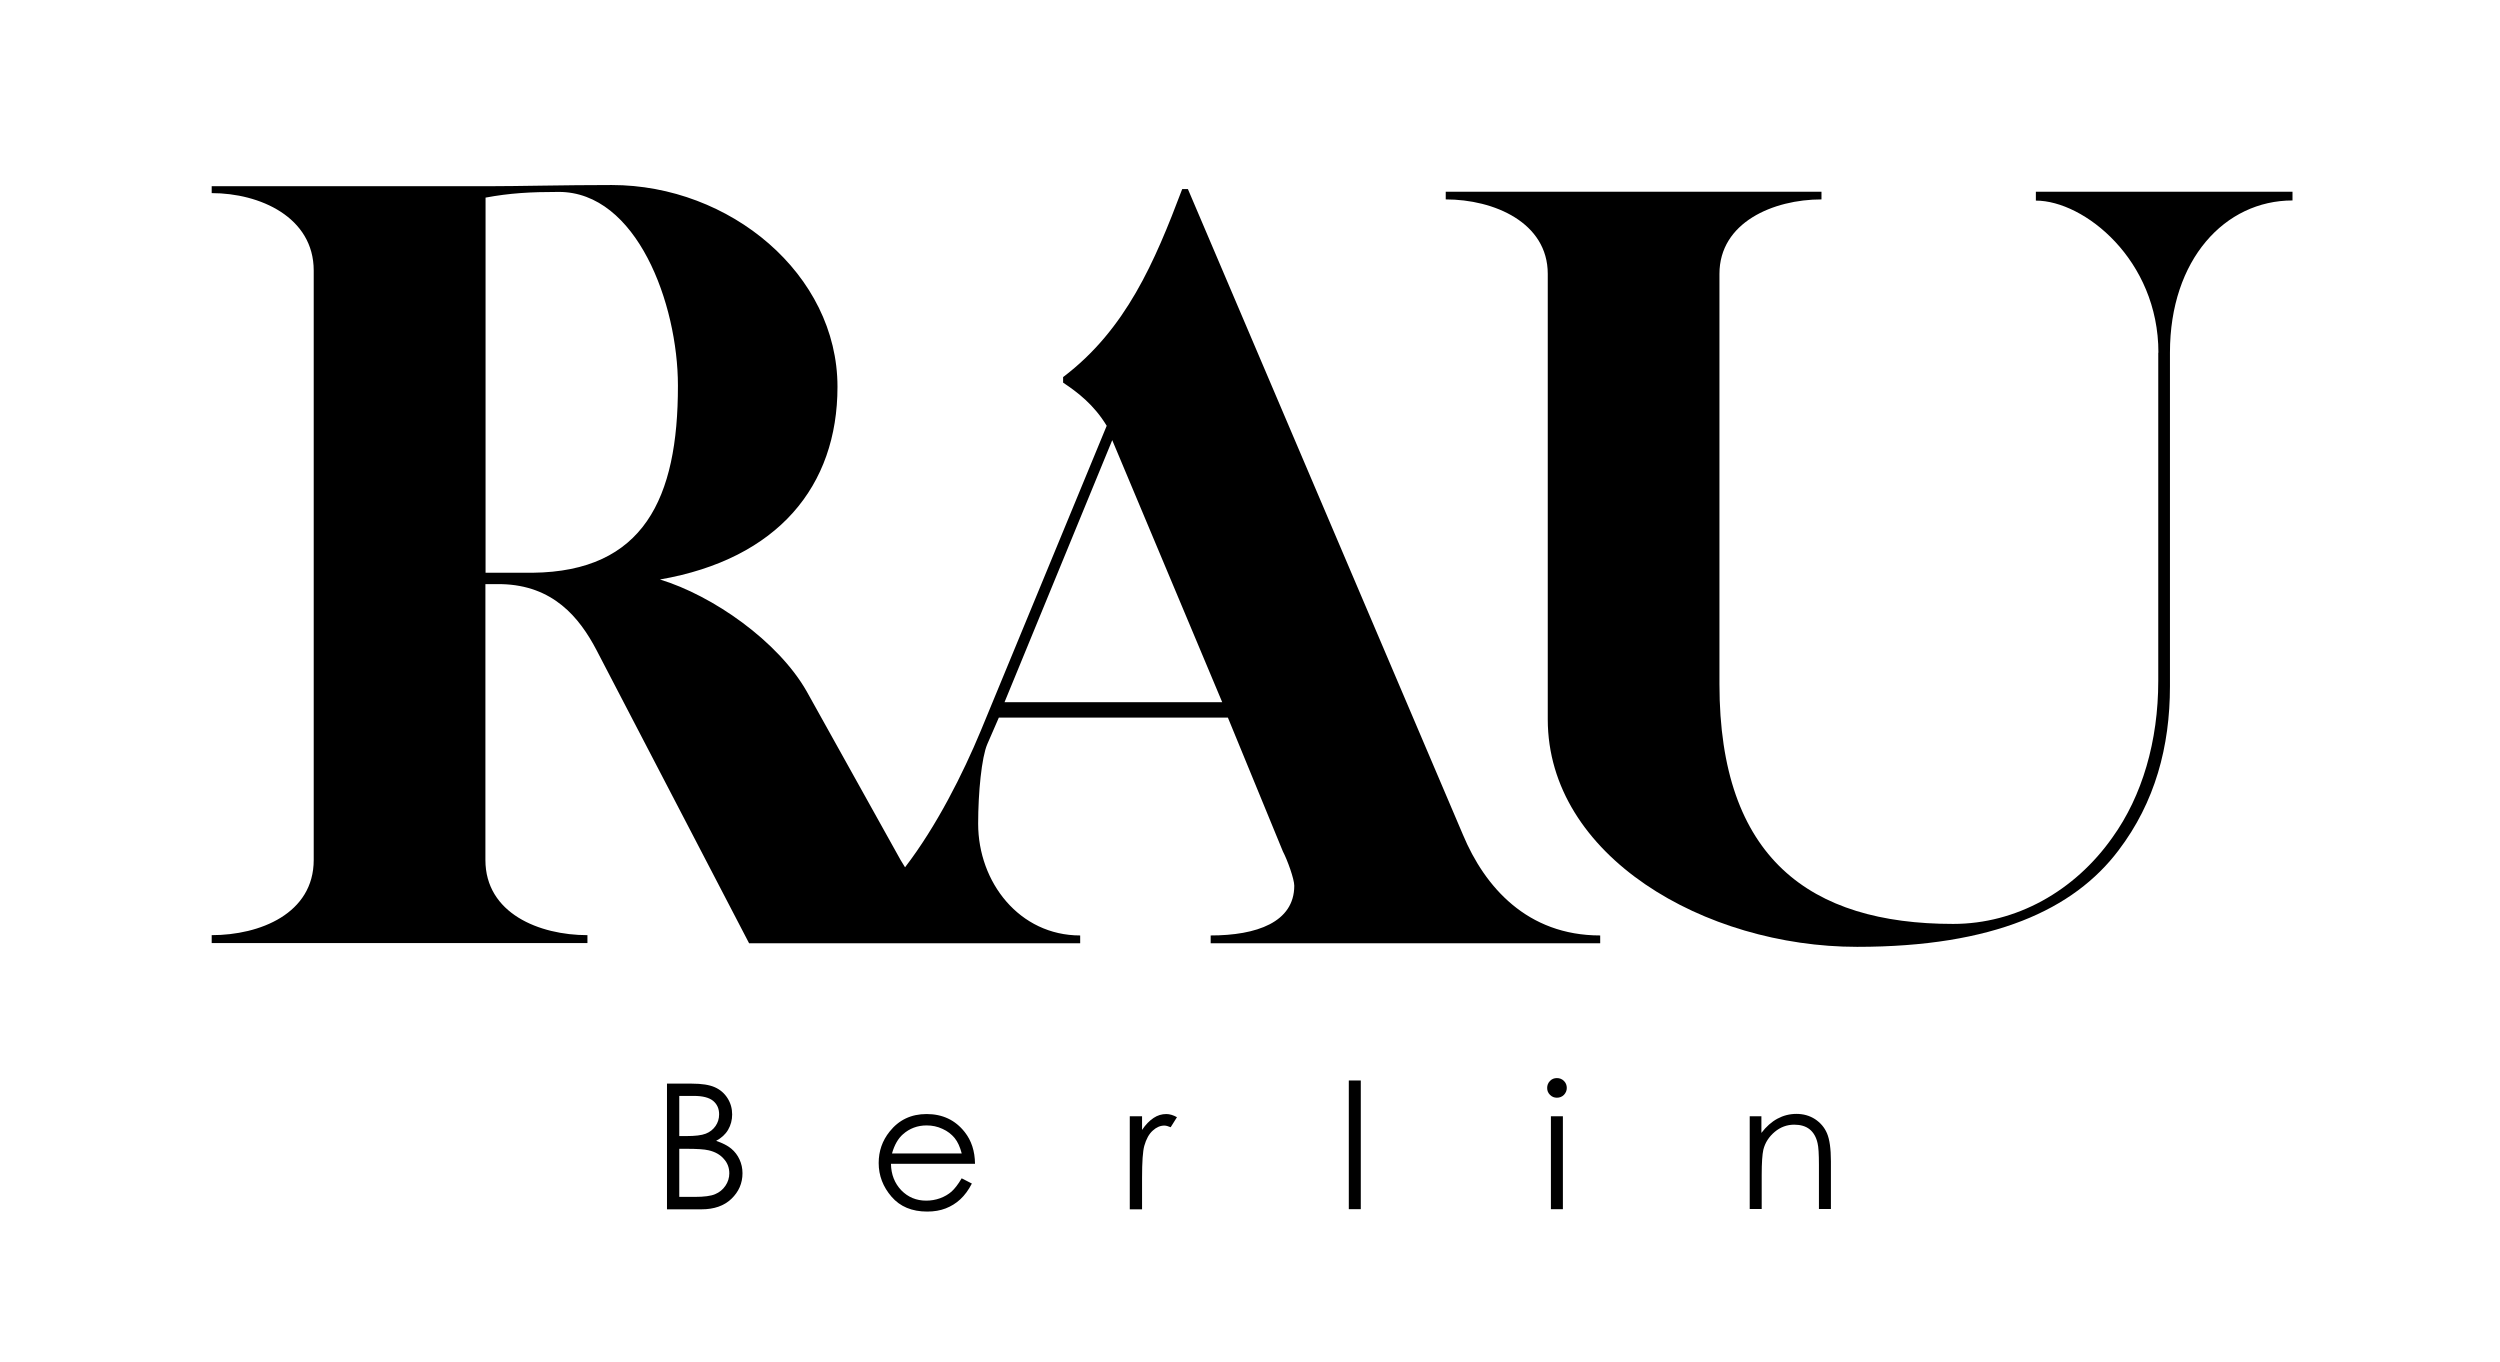 <?xml version="1.0" encoding="utf-8"?>
<!-- Generator: Adobe Illustrator 27.4.1, SVG Export Plug-In . SVG Version: 6.00 Build 0)  -->
<svg version="1.1" id="rau-berlin-since-2004_Kopie"
	 xmlns="http://www.w3.org/2000/svg" xmlns:xlink="http://www.w3.org/1999/xlink" x="0px" y="0px" viewBox="0 0 166.87 90.94"
	 style="enable-background:new 0 0 166.87 90.94;" xml:space="preserve">
<path id="RA_00000091726618048455672680000004552044833314723517_" d="M67.05,46.87l7.19-17.49l7.34,17.49H67.05z M35.55,38.23
	h-3.14V13.19c1.61-0.3,2.98-0.38,4.89-0.38c5.2,0,7.95,7.46,7.95,12.93C45.26,33.28,42.96,38.15,35.55,38.23 M97.65,55.72
	l-18.36-43.1h-0.38c-1.84,4.87-3.75,9.37-7.95,12.55v0.37c0.99,0.66,2.06,1.48,2.91,2.88l-8.41,20.37c-1.18,2.84-2.94,6.35-5.05,9.1
	c-0.1-0.16-0.2-0.32-0.3-0.49l-6.27-11.26c-1.91-3.35-6.27-6.39-9.79-7.46c7.88-1.37,11.85-6.24,11.85-12.86
	c0-7.53-7.19-13.47-15.07-13.47c-3.21,0-6.19,0.08-8.26,0.08H14.13v0.46c3.21,0,6.81,1.6,6.81,5.17V57.4c0,3.58-3.59,5.02-6.81,5.02
	v0.53h25.08v-0.53c-3.21,0-6.81-1.45-6.81-5.02V38.99h1.07c3.44,0.08,5.2,2.21,6.35,4.41L50,62.96h3.6h13.76h4.74v-0.52
	c-4.05,0-6.81-3.54-6.81-7.46c0-2.07,0.23-4.43,0.61-5.31l0.77-1.77h15.29l3.67,8.93c0.31,0.59,0.76,1.85,0.76,2.29
	c0,2.44-2.52,3.32-5.58,3.32v0.52h26v-0.52C101.93,62.44,99.1,59.19,97.65,55.72"/>
<path id="U_00000039102963331218754450000017229973268722404024_" d="M144.07,23.54c0-6.21-4.97-10.15-8.18-10.15V12.8h17.13v0.58
	c-4.51,0-8.18,3.94-8.18,10.15v22.28c0,4.02-0.99,7.74-3.44,10.96c-2.98,3.94-8.34,6.43-17.44,6.43c-10.17,0-20.65-6.06-20.65-15.19
	V18.28c0-3.43-3.59-4.97-6.81-4.97V12.8h25.08v0.51c-3.21,0-6.81,1.53-6.81,4.97v27.39c0,11.61,6.04,16,15.6,16
	c4.21,0,8.11-2.19,10.63-5.77c1.99-2.77,3.06-6.43,3.06-10.45V23.54z"/>
<path id="B_00000071546838099557158250000016990870338249120679_" d="M45.34,76.68v3.21h1.04c0.62,0,1.07-0.06,1.35-0.18
	c0.29-0.12,0.52-0.31,0.69-0.56c0.17-0.25,0.26-0.53,0.26-0.83c0-0.37-0.12-0.7-0.37-0.97c-0.24-0.28-0.58-0.47-1.01-0.57
	c-0.29-0.07-0.79-0.1-1.5-0.1H45.34z M45.34,73.15v2.68h0.48c0.58,0,1.01-0.05,1.29-0.16c0.28-0.11,0.49-0.28,0.65-0.51
	c0.16-0.23,0.24-0.49,0.24-0.78c0-0.39-0.14-0.68-0.4-0.9c-0.27-0.22-0.7-0.33-1.29-0.33H45.34z M44.51,72.33h1.66
	c0.67,0,1.18,0.08,1.54,0.24c0.36,0.16,0.64,0.4,0.85,0.73c0.21,0.33,0.31,0.69,0.31,1.09c0,0.37-0.09,0.71-0.27,1.02
	c-0.18,0.31-0.45,0.55-0.8,0.74c0.44,0.15,0.77,0.32,1.01,0.52c0.24,0.2,0.42,0.44,0.55,0.72c0.13,0.28,0.2,0.59,0.2,0.92
	c0,0.67-0.25,1.24-0.74,1.71c-0.49,0.47-1.16,0.7-1.99,0.7h-2.31V72.33z"/>
<path id="e_00000152980284913422096460000011027464541349318036_" d="M64.19,76.98c-0.11-0.42-0.26-0.76-0.47-1.02
	c-0.21-0.25-0.47-0.46-0.81-0.61c-0.34-0.16-0.69-0.23-1.06-0.23c-0.61,0-1.14,0.2-1.58,0.59c-0.32,0.28-0.57,0.71-0.73,1.28H64.19z
	 M64.19,78.65l0.68,0.35c-0.22,0.43-0.48,0.78-0.77,1.05c-0.29,0.27-0.62,0.47-0.98,0.61c-0.36,0.14-0.77,0.21-1.23,0.21
	c-1.02,0-1.81-0.33-2.38-0.99c-0.57-0.66-0.86-1.41-0.86-2.25c0-0.79,0.24-1.49,0.73-2.1c0.62-0.78,1.44-1.17,2.47-1.17
	c1.06,0,1.91,0.4,2.54,1.2c0.45,0.57,0.68,1.27,0.69,2.12h-5.61c0.01,0.72,0.25,1.31,0.69,1.77c0.45,0.46,1,0.69,1.66,0.69
	c0.32,0,0.62-0.05,0.93-0.16c0.3-0.11,0.55-0.26,0.76-0.44C63.72,79.35,63.95,79.06,64.19,78.65"/>
<path id="r_00000178178094354555776930000009343483065937809340_" d="M75.41,74.51h0.82v0.91c0.24-0.36,0.5-0.62,0.77-0.8
	s0.55-0.26,0.85-0.26c0.22,0,0.46,0.07,0.71,0.21l-0.42,0.67c-0.17-0.07-0.31-0.11-0.42-0.11c-0.27,0-0.53,0.11-0.77,0.33
	c-0.25,0.22-0.44,0.56-0.57,1.02c-0.1,0.35-0.15,1.07-0.15,2.14v2.1h-0.82V74.51z"/>
<rect id="l_00000101787016183192744290000004800196065362510758_" x="90.03" y="72.12" width="0.8" height="8.59"/>
<path id="i_00000090258052053764849130000000326773858113436863_" d="M103.52,74.51h0.8v6.2h-0.8V74.51z M103.92,71.96
	c0.18,0,0.34,0.06,0.47,0.19c0.13,0.13,0.19,0.29,0.19,0.47c0,0.18-0.07,0.33-0.19,0.46c-0.13,0.13-0.29,0.19-0.47,0.19
	c-0.18,0-0.33-0.06-0.46-0.19c-0.13-0.13-0.19-0.28-0.19-0.46c0-0.18,0.06-0.34,0.19-0.47C103.58,72.02,103.74,71.96,103.92,71.96"
	/>
<path id="n_00000048465525651719273440000009401342761276153020_" d="M116.77,74.51h0.8v1.11c0.32-0.42,0.68-0.74,1.07-0.95
	c0.39-0.21,0.81-0.32,1.27-0.32c0.47,0,0.88,0.12,1.24,0.35c0.36,0.24,0.63,0.55,0.8,0.95c0.17,0.4,0.26,1.02,0.26,1.86v3.19h-0.8
	v-2.96c0-0.71-0.03-1.19-0.09-1.43c-0.09-0.41-0.27-0.72-0.53-0.93c-0.26-0.21-0.61-0.31-1.03-0.31c-0.48,0-0.92,0.16-1.3,0.48
	c-0.38,0.32-0.64,0.71-0.76,1.19c-0.07,0.31-0.11,0.87-0.11,1.69v2.27h-0.8V74.51z"/>
</svg>
